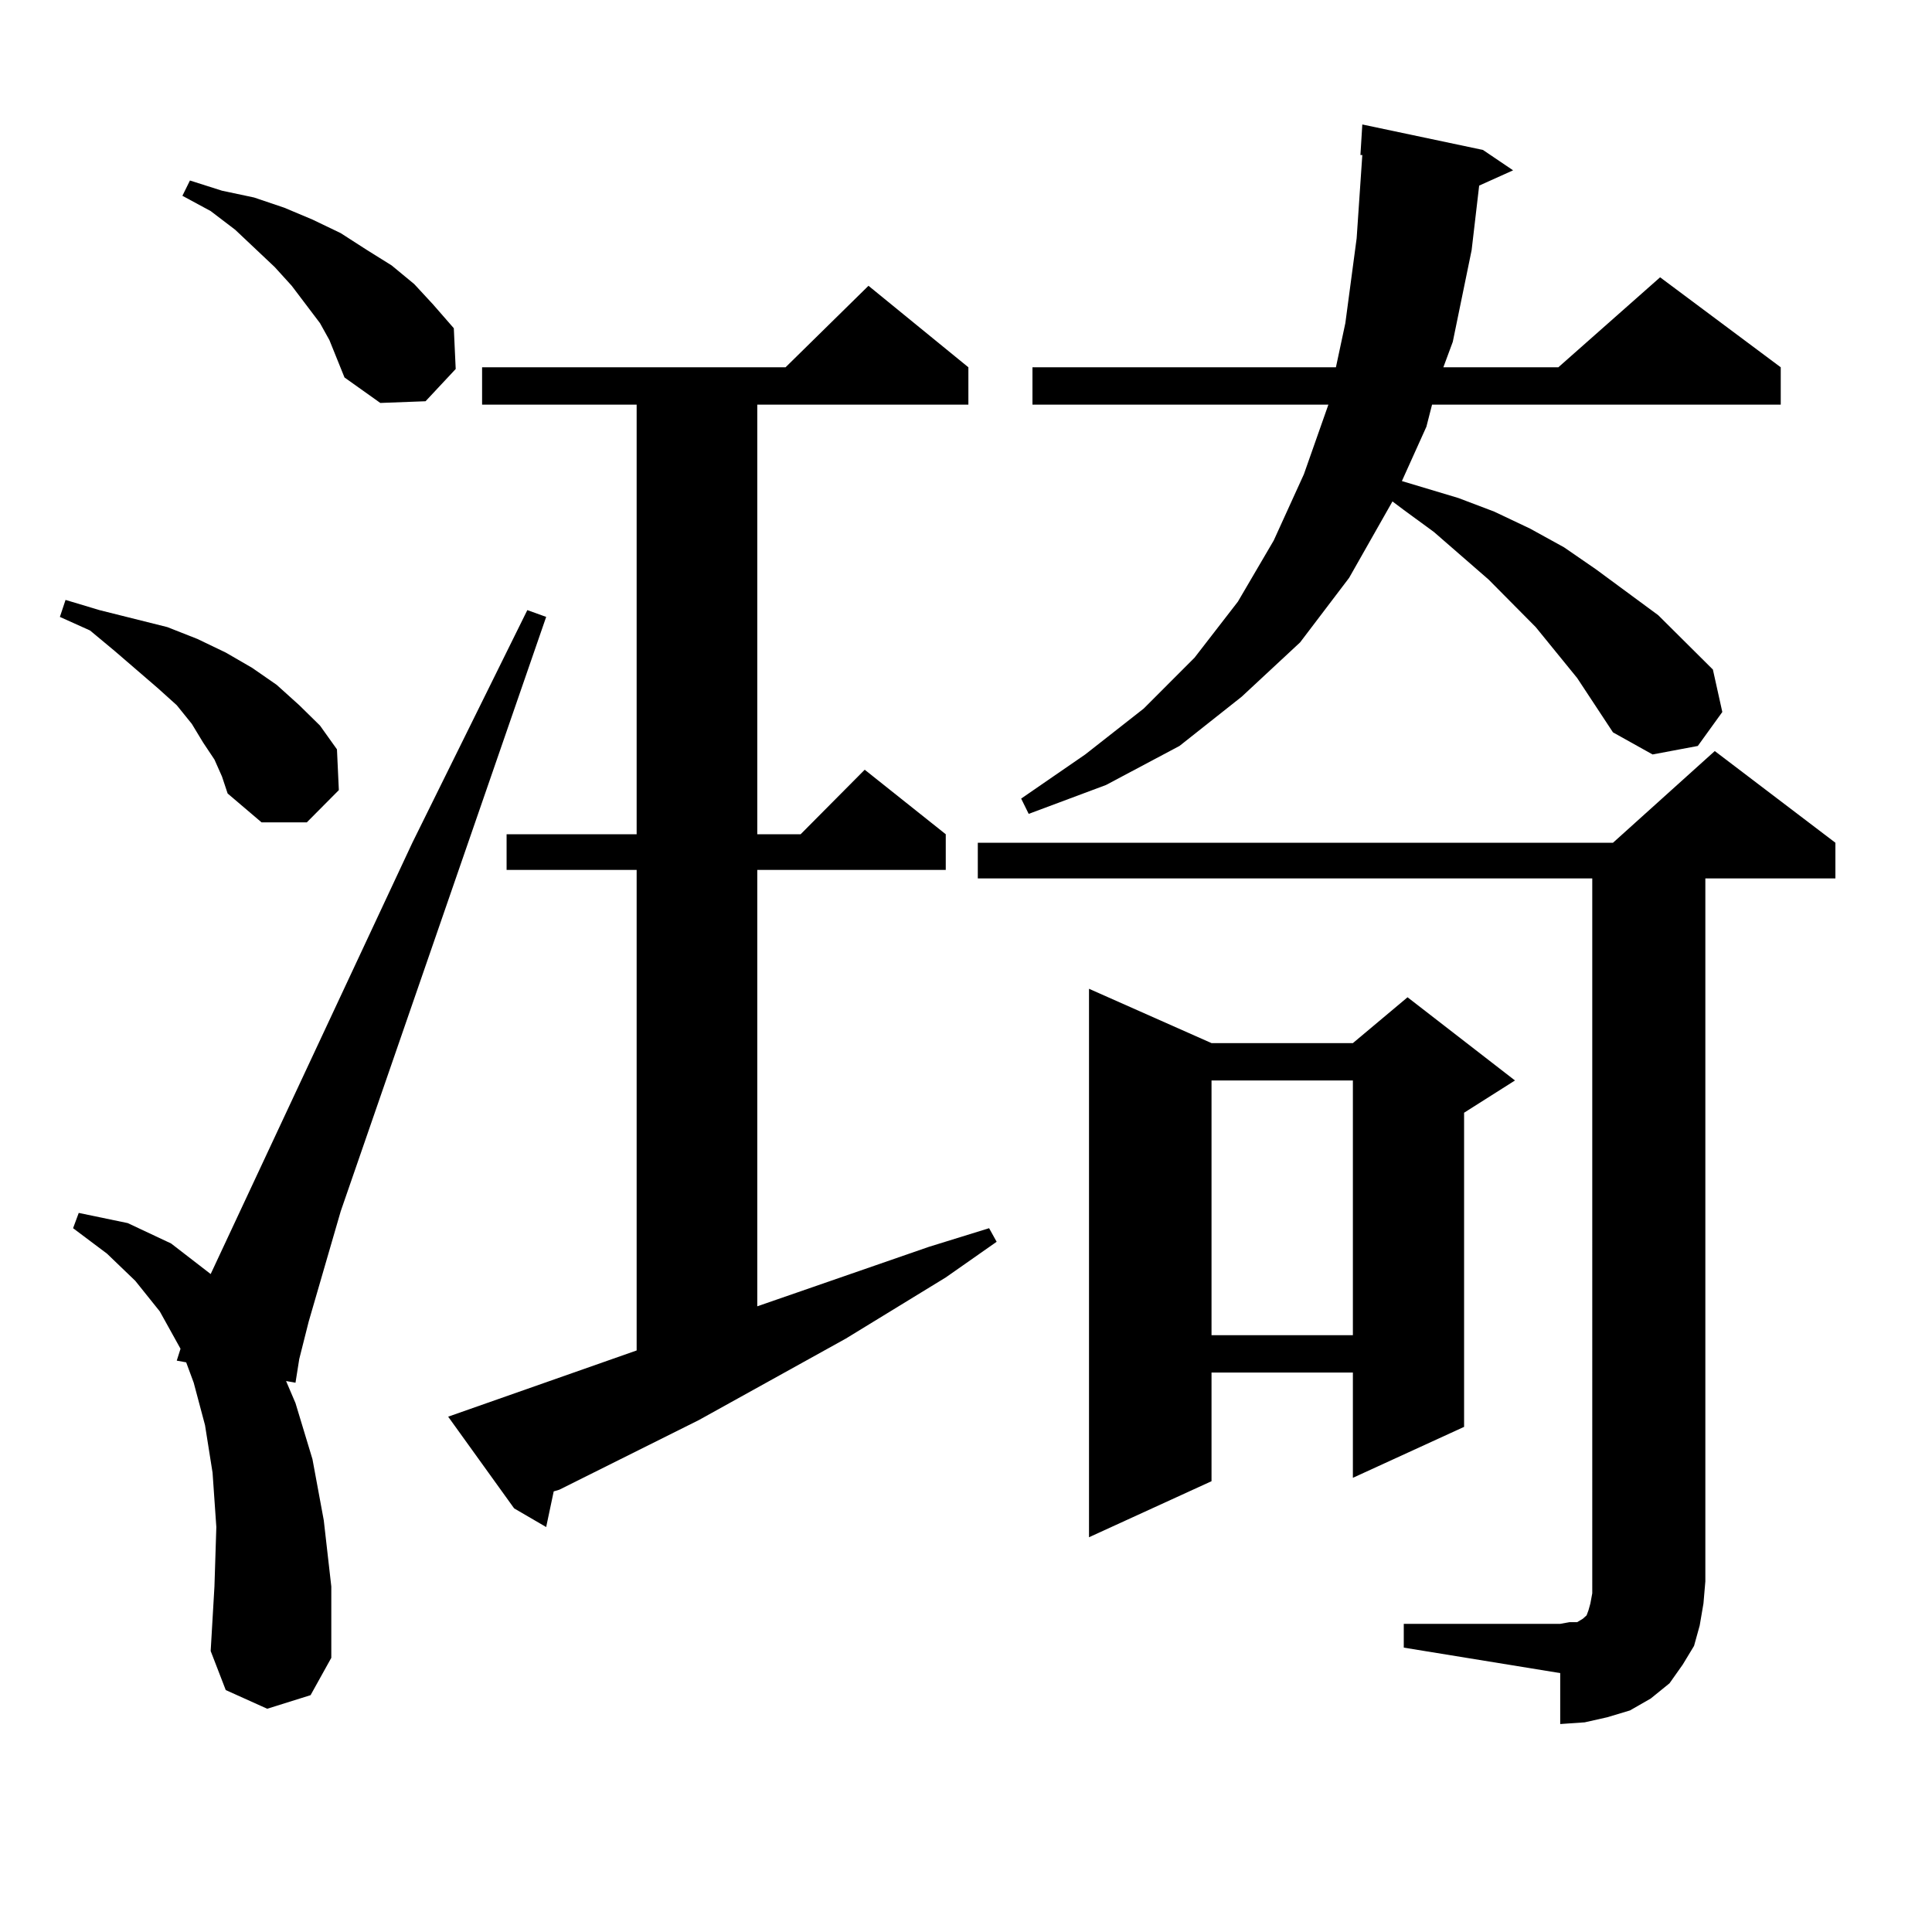 <?xml version="1.0" encoding="utf-8"?>
<!-- Generator: Adobe Illustrator 16.0.0, SVG Export Plug-In . SVG Version: 6.00 Build 0)  -->
<!DOCTYPE svg PUBLIC "-//W3C//DTD SVG 1.1//EN" "http://www.w3.org/Graphics/SVG/1.1/DTD/svg11.dtd">
<svg version="1.1" id="图层_1" xmlns="http://www.w3.org/2000/svg" xmlns:xlink="http://www.w3.org/1999/xlink" x="0px" y="0px"
	 width="1000px" height="1000px" viewBox="0 0 1000 1000" enable-background="new 0 0 1000 1000" xml:space="preserve">
<path d="M110.997,393.137l-5.854-8.789l-5.854-9.668l-7.805-9.668l-9.756-8.789l-22.438-19.336L46.608,326.34l-15.609-7.031
	l2.927-8.789l17.561,5.273l17.561,4.395l17.561,4.395l15.609,6.152l14.634,7.031l13.658,7.91l12.683,8.789l11.707,10.547
	l10.731,10.547l8.78,12.305l0.976,21.094l-16.585,16.699h-23.414l-17.561-14.941l-2.927-8.789L110.997,393.137z M138.313,884.445
	l-21.463-9.668l-7.805-20.215l1.951-33.398l0.976-30.762l-1.951-28.125l-3.902-24.609l-5.854-21.973l-3.902-10.547l-4.878-0.879
	l1.951-6.152l-10.731-19.336l-12.683-15.82l-14.634-14.063l-17.561-13.184l2.927-7.91l25.365,5.273l22.438,10.547l20.487,15.82
	l104.388-223.242l59.511-120.41l9.756,3.516L176.361,626.926l-16.585,57.129l-4.878,19.336l-1.951,12.305l-4.878-0.879l4.878,11.426
	l8.78,29.004l5.854,31.641l3.902,34.277v36.914l-10.731,19.336L138.313,884.445z M170.508,176.047l-4.878-8.789l-14.634-19.336
	l-8.78-9.668l-20.487-19.336l-12.683-9.668l-14.634-7.91l3.902-7.91l16.585,5.273l16.585,3.516l15.609,5.273l14.634,6.152
	l14.634,7.031l13.658,8.789l12.683,7.91l11.707,9.668l9.756,10.547l10.731,12.305l0.976,21.094l-15.609,16.699l-23.414,0.879
	l-18.536-13.184l-3.902-9.668L170.508,176.047z M329.528,698.996v-248.73h-67.315v-18.457h67.315V209.445H249.53v-19.336H406.6
	l42.926-42.188l51.706,42.188v19.336H391.966v222.363h22.438l33.17-33.398l41.95,33.398v18.457h-97.559v225.879l88.778-30.762
	l31.219-9.668l3.902,7.031l-26.341,18.457l-51.706,31.641l-76.096,42.188l-72.193,36.035l-2.927,0.879l-3.902,18.457l-16.585-9.668
	l-34.146-47.461L329.528,698.996z M726.592,840.5h80.974l4.878-0.879h3.902l2.927-1.758l1.951-1.758l0.976-2.637l0.976-3.516
	l0.976-5.273V454.66H506.109v-18.457h328.772l52.682-47.461l62.438,47.461v18.457h-67.315v363.867l-0.976,11.426l-1.951,11.426
	l-2.927,10.547l-5.854,9.668l-6.829,9.668l-9.756,7.91l-10.731,6.152l-11.707,3.516l-11.707,2.637l-12.683,0.879v-26.367
	l-80.974-13.184V840.5z M816.346,350.949l-21.463-26.367l-24.39-24.609l-28.292-24.609l-15.609-11.426l-5.854-4.395L698.3,299.094
	l-25.365,33.398l-30.243,28.125l-32.194,25.488l-38.048,20.215l-39.999,14.941l-3.902-7.91l33.17-22.852l30.243-23.73l26.341-26.367
	l22.438-29.004l18.536-31.641l15.609-34.277l12.683-36.035H534.401v-19.336h157.069l4.878-22.852l5.854-43.945l2.927-43.066h-0.976
	l0.976-15.82l62.438,13.184l15.609,10.547l-17.561,7.91l-3.902,33.398l-9.756,47.461l-4.878,13.184h59.511l52.682-46.582
	l62.438,46.582v19.336H741.226l-2.927,11.426l-12.683,28.125l29.268,8.789l18.536,7.031l18.536,8.789l17.561,9.668l16.585,11.426
	l32.194,23.73l28.292,28.125l4.878,21.973l-12.683,17.578l-23.414,4.395l-20.487-11.426L816.346,350.949z M627.082,539.914h73.169
	l28.292-23.73l55.608,43.066l-26.341,16.699v162.598l-57.56,26.367v-54.492h-73.169v56.25l-63.413,29.004V511.789L627.082,539.914z
	 M627.082,559.25v131.836h73.169V559.25H627.082z"/>
</svg>
